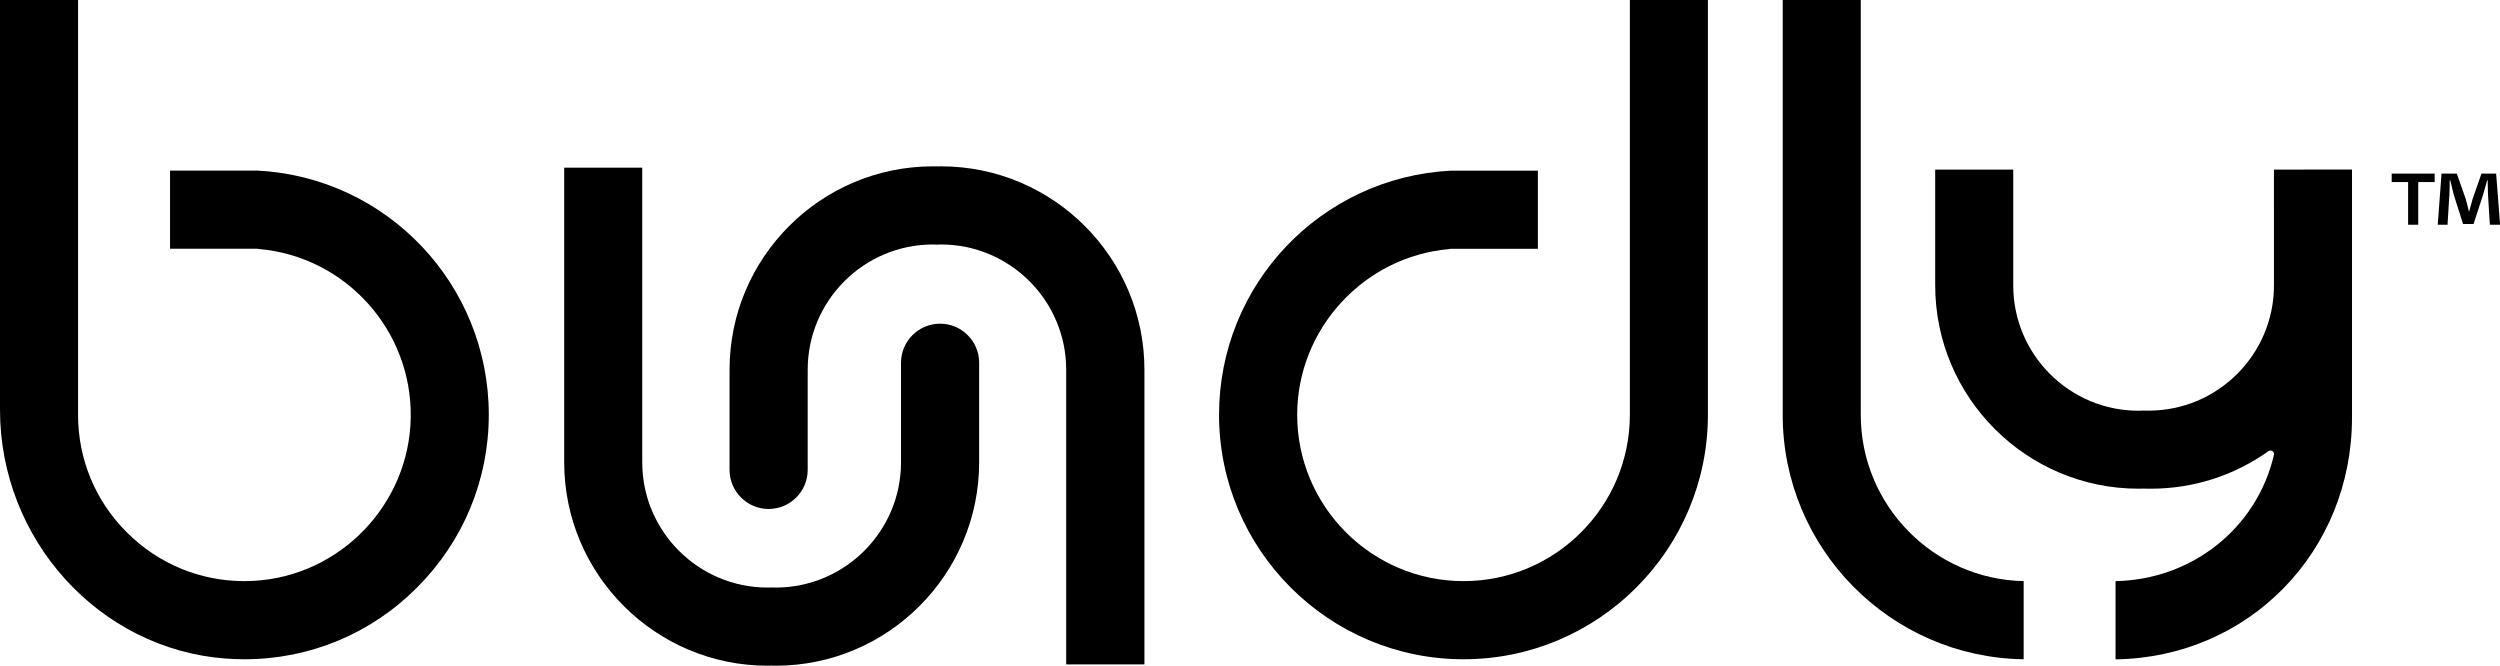 <?xml version="1.0" encoding="UTF-8"?> <svg xmlns="http://www.w3.org/2000/svg" xmlns:xlink="http://www.w3.org/1999/xlink" version="1.0" id="Layer_1" x="0px" y="0px" viewBox="0 0 283.46 75.48" style="enable-background:new 0 0 283.46 75.48;" xml:space="preserve"> <g> <path d="M27.72,74.75c-0.71,0-1.43-0.03-2.14-0.08C11.24,73.59,0,61.2,0,46.46V0h8.85v47.03c0,5.03,1.96,9.77,5.53,13.33 c3.57,3.57,8.3,5.53,13.33,5.53c0.34,0,0.69-0.01,1.04-0.03c9.81-0.53,17.64-8.65,17.82-18.48c0.18-9.92-7.39-18.31-17.25-19.15 c-0.04-0.02-0.09-0.03-0.14-0.03l-9.9,0v-8.86h9.9c14.71,0.76,26.24,12.92,26.24,27.68c0,7.39-2.89,14.35-8.13,19.59 C42.07,71.86,35.11,74.75,27.72,74.75C27.72,74.75,27.72,74.75,27.72,74.75z"></path> <path d="M165.94,74.75c-15.28,0-27.72-12.43-27.72-27.72c0-14.76,11.54-26.91,26.27-27.68l9.88,0v8.86h-9.9 c-0.05,0-0.1,0.01-0.14,0.03c-9.68,0.83-17.25,9.06-17.25,18.79c0,10.4,8.46,18.86,18.86,18.86c10.4,0,18.86-8.46,18.86-18.86V0 h8.85v47.03C193.65,62.32,181.22,74.75,165.94,74.75z"></path> <path d="M229.45,74.75c-15.1-0.21-27.32-12.56-27.32-27.71V0h8.85v47.03c0,10.27,8.25,18.65,18.47,18.86V74.75z"></path> <path d="M239.88,65.89c8.67-0.17,16.02-6.01,17.95-14.32c0.04-0.16-0.03-0.33-0.17-0.42c-0.07-0.04-0.14-0.07-0.22-0.07 c-0.08,0-0.16,0.02-0.23,0.07c-3.92,2.79-8.53,4.26-13.33,4.26c-0.15,0-0.78,0-0.93-0.01l-0.47,0.01 c-12.71,0-23.06-10.34-23.06-23.06V19.23h8.85v13.14c0,7.83,6.37,14.2,14.21,14.2c0.12,0,0.23,0,0.34-0.01l0.13-0.01 c0.13,0.01,0.52,0.01,0.67,0.01c7.83,0,14.21-6.37,14.21-14.2V19.23l8.85-0.01v28.11c0,15.25-11.74,27.22-26.81,27.43V65.89z"></path> <path d="M120.89,75.33V41.92c0-7.83-6.37-14.2-14.2-14.2c-0.11,0-0.22,0-0.32,0.01l-0.15,0.01l-0.12-0.01 c-0.11,0-0.22-0.01-0.32-0.01c-7.83,0-14.2,6.37-14.2,14.2v11.36c0,2.44-1.99,4.43-4.43,4.43c-2.44,0-4.43-1.99-4.43-4.43V41.92 c0-12.71,10.34-23.06,23.06-23.06l0.45,0.01l0.47-0.01c12.71,0,23.06,10.34,23.06,23.06v33.41H120.89z"></path> <path d="M87.5,75.47l-0.47,0.01c-12.71,0-23.06-10.34-23.06-23.06V19.01h8.85v33.41c0,7.83,6.37,14.2,14.21,14.2 c0.11,0,0.47-0.01,0.47-0.01s0.34,0.01,0.45,0.01c7.83,0,14.21-6.37,14.21-14.2V41.13c0-2.44,1.99-4.43,4.43-4.43 c2.44,0,4.43,1.99,4.43,4.43v11.29c0,12.71-10.35,23.06-23.06,23.06L87.5,75.47z"></path> <g> <path d="M276.05,19.68v0.96h-1.86v4.84h-1.15v-4.84h-1.86v-0.96H276.05z M282.31,25.48l-0.21-3.41c-0.02-0.45-0.02-1-0.04-1.62 h-0.06c-0.15,0.51-0.32,1.19-0.49,1.73l-1.05,3.22h-1.19l-1.05-3.31c-0.11-0.45-0.28-1.13-0.4-1.64h-0.06 c0,0.53-0.02,1.09-0.04,1.62l-0.21,3.41h-1.11l0.43-5.8h1.73l1,2.84c0.13,0.45,0.23,0.87,0.38,1.47h0.02 c0.15-0.53,0.28-1.02,0.4-1.45l1-2.86h1.66l0.45,5.8H282.31z"></path> <path d="M282.68,25.09l-0.19-3.04c-0.01-0.23-0.02-0.5-0.02-0.79c0-0.26-0.01-0.53-0.02-0.82c-0.01-0.17-0.12-0.31-0.27-0.36h0.46 l0.39,5.01H282.68z M276.81,25.09l0.37-5.01h0.5c-0.17,0.05-0.32,0.2-0.32,0.37c0,0.53-0.02,1.08-0.04,1.6l-0.19,3.03H276.81z M273.43,25.09v-4.44c0-0.22-0.18-0.4-0.39-0.4h-1.46v-0.17h4.07v0.17h-1.46c-0.22,0-0.39,0.18-0.39,0.4v4.44H273.43z M279.55,25 l-0.96-3.03c-0.1-0.42-0.27-1.11-0.4-1.62c-0.03-0.13-0.13-0.23-0.25-0.28h0.32l0.91,2.57c0.12,0.42,0.22,0.84,0.37,1.44 c0.04,0.18,0.2,0.3,0.38,0.3c0.18,0,0.35-0.12,0.4-0.29l0.16-0.56c0.09-0.32,0.17-0.61,0.25-0.88l0.9-2.57h0.28 c-0.14,0.04-0.27,0.14-0.3,0.26c-0.06,0.2-0.12,0.42-0.18,0.66c-0.1,0.36-0.2,0.74-0.3,1.06L280.17,25H279.55z"></path> </g> </g> </svg> 